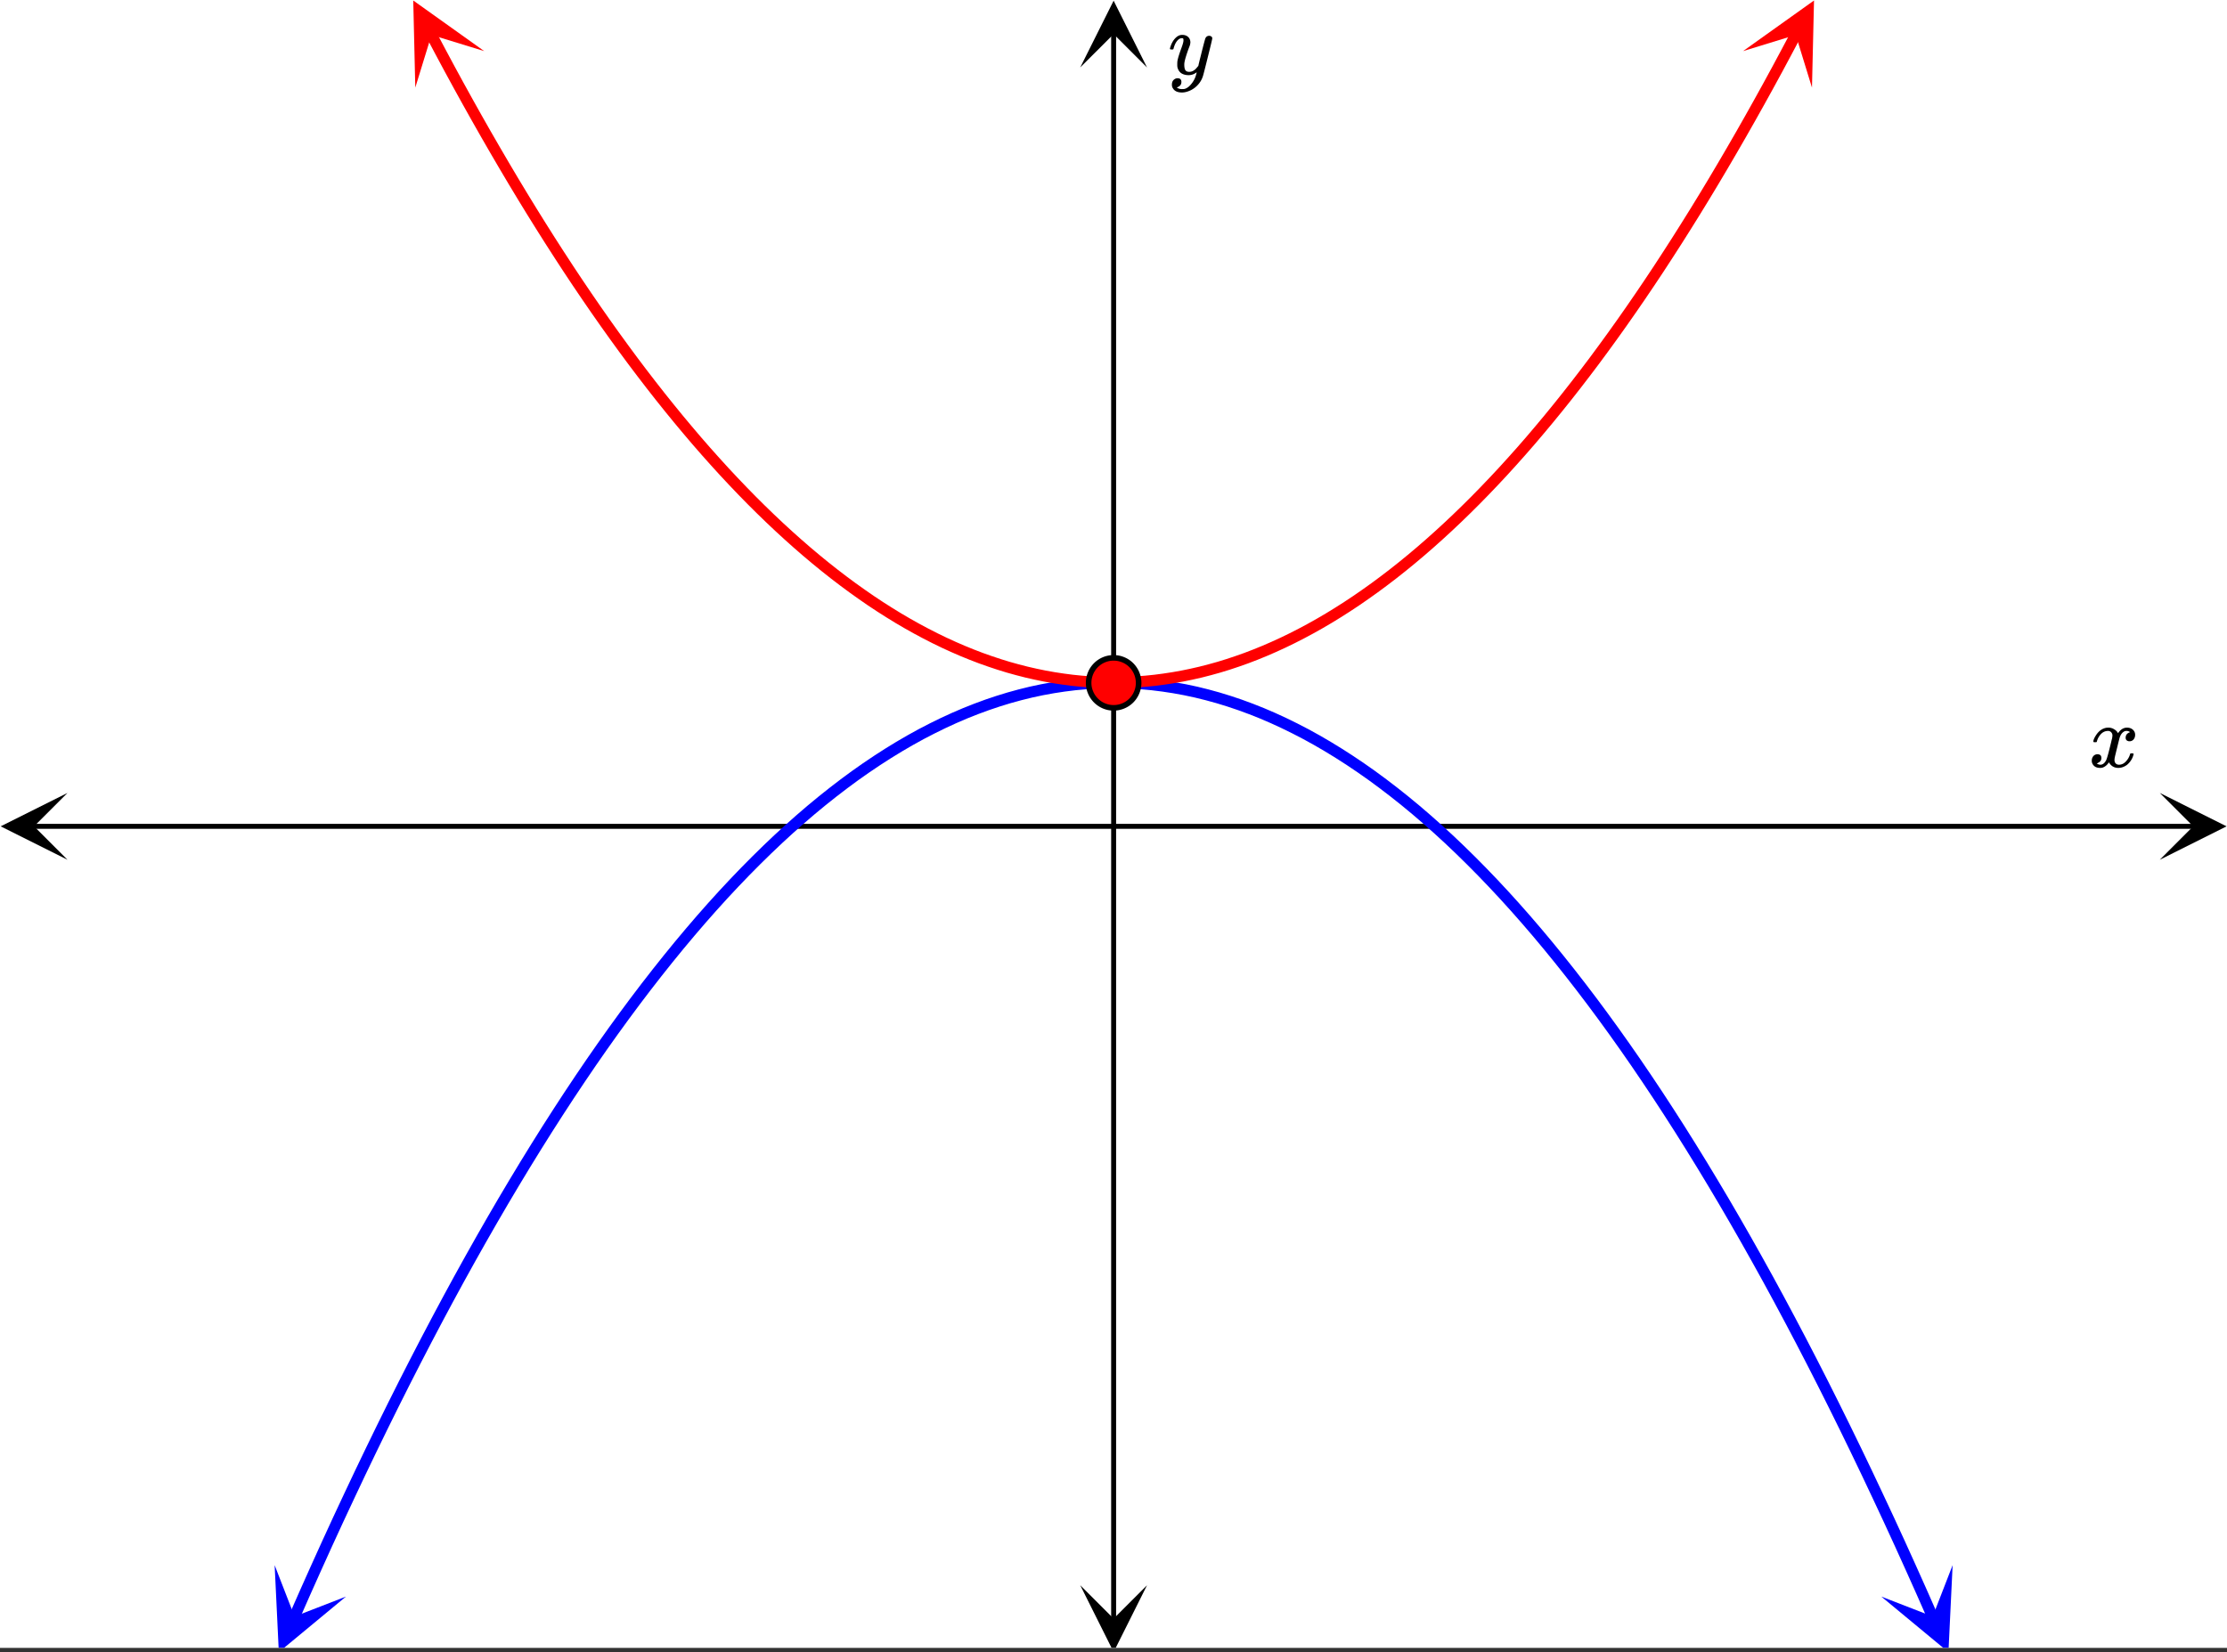 <svg xmlns="http://www.w3.org/2000/svg" xmlns:xlink="http://www.w3.org/1999/xlink" width="449.28" height="333.44" viewBox="0 0 336.96 250.08"><rect x="0" y="0" width="336.96" height="250.08" fill="#333333" stroke="none"/><defs><symbol overflow="visible" id="n"><path d="M.781-3.75C.727-3.8.703-3.848.703-3.89c.031-.25.172-.563.422-.938.414-.633.941-1.004 1.578-1.11.133-.007.235-.015.297-.015.313 0 .598.086.86.25.269.156.46.355.578.594.113-.157.187-.25.218-.282.332-.375.711-.562 1.14-.562.364 0 .661.105.891.312.227.211.344.465.344.766 0 .281-.078.516-.234.703a.776.776 0 0 1-.625.281.64.64 0 0 1-.422-.14.521.521 0 0 1-.156-.39c0-.415.222-.696.672-.845a.58.58 0 0 0-.141-.093.705.705 0 0 0-.39-.094.91.91 0 0 0-.266.031c-.336.149-.586.445-.75.89-.032.075-.164.579-.39 1.516-.231.93-.356 1.45-.376 1.563a1.827 1.827 0 0 0-.047.406c0 .211.063.383.188.516.125.125.289.187.5.187.383 0 .726-.16 1.031-.484.3-.32.508-.676.625-1.063.02-.082.04-.129.063-.14.03-.02.109-.031.234-.031.164 0 .25.039.25.109 0 .012-.012.058-.031.14-.149.563-.461 1.055-.938 1.47-.43.323-.875.484-1.344.484-.625 0-1.101-.282-1.421-.844-.262.406-.594.68-1 .812-.086.02-.2.032-.344.032-.524 0-.89-.188-1.11-.563a.953.953 0 0 1-.14-.531c0-.27.078-.5.234-.688a.798.798 0 0 1 .625-.28c.395 0 .594.187.594.562 0 .336-.164.574-.484.718a.359.359 0 0 1-.063.047l-.078.031c-.012.012-.024.016-.031.016h-.032c0 .031.063.074.188.125a.817.817 0 0 0 .36.078c.32 0 .597-.203.827-.61.102-.163.282-.75.532-1.75.05-.206.109-.437.171-.687.063-.257.11-.457.141-.593.031-.133.05-.211.063-.235a2.86 2.86 0 0 0 .078-.531.678.678 0 0 0-.188-.5.613.613 0 0 0-.484-.203c-.406 0-.762.156-1.063.469a2.562 2.562 0 0 0-.609 1.078c-.012.074-.031.12-.063.14a.752.752 0 0 1-.218.016zm0 0"/></symbol><symbol overflow="visible" id="o"><path d="M6.234-5.813c.125 0 .227.04.313.11.094.062.14.152.14.266 0 .117-.226 1.058-.671 2.828C5.578-.836 5.328.133 5.266.312a3.459 3.459 0 0 1-.688 1.22 3.641 3.641 0 0 1-1.11.874c-.491.239-.945.36-1.359.36-.687 0-1.152-.22-1.39-.657-.094-.125-.14-.304-.14-.53 0-.306.085-.544.265-.72.187-.168.379-.25.578-.25.394 0 .594.188.594.563 0 .332-.157.578-.47.734a.298.298 0 0 1-.062.032.295.295 0 0 0-.078.03c-.011.009-.023.016-.031.016L1.328 2c.031.05.129.11.297.172.133.05.273.078.422.078h.11c.155 0 .273-.012.359-.031.332-.094.648-.324.953-.688A3.69 3.69 0 0 0 4.188.25c.093-.3.14-.477.14-.531 0-.008-.012-.004-.031.015a.358.358 0 0 1-.078.047c-.336.239-.703.36-1.11.36-.46 0-.84-.106-1.14-.313-.293-.219-.48-.531-.563-.937a2.932 2.932 0 0 1-.015-.407c0-.218.007-.382.03-.5.063-.394.266-1.054.61-1.984.196-.531.297-.898.297-1.11a.838.838 0 0 0-.031-.265c-.024-.05-.074-.078-.156-.078h-.063c-.21 0-.406.094-.594.281-.293.293-.511.727-.656 1.297 0 .012-.008.027-.015.047a.188.188 0 0 1-.032.047l-.015.015c-.012.012-.028.016-.047.016h-.36C.305-3.8.281-3.836.281-3.86a.97.97 0 0 1 .047-.203c.188-.625.469-1.113.844-1.468.3-.282.617-.422.953-.422.383 0 .688.105.906.312.227.2.344.485.344.86-.023.168-.04.261-.047.281 0 .055-.07.246-.203.578-.367 1-.586 1.735-.656 2.203a1.857 1.857 0 0 0-.016.297c0 .344.05.61.156.797.114.18.313.266.594.266.207 0 .406-.051.594-.157a1.84 1.84 0 0 0 .422-.328c.093-.101.21-.242.36-.422a32.833 32.833 0 0 1 .25-1.063c.093-.35.175-.687.25-1 .343-1.35.534-2.062.577-2.124a.592.592 0 0 1 .578-.36zm0 0"/></symbol><clipPath id="a"><path d="M0 0h336.96v249.379H0zm0 0"/></clipPath><clipPath id="b"><path d="M.102 120.008H11V131H.102zm0 0"/></clipPath><clipPath id="c"><path d="M326.79 120.008h10.17V131h-10.17zm0 0"/></clipPath><clipPath id="d"><path d="M163.445 239H174v10.379h-10.555zm0 0"/></clipPath><clipPath id="e"><path d="M163.445 0H174v10.21h-10.555zm0 0"/></clipPath><clipPath id="f"><path d="M41 236h12v13.379H41zm0 0"/></clipPath><clipPath id="g"><path d="M36.793 247.668l10.71-24.281 24.282 10.715-10.71 24.28zm0 0"/></clipPath><clipPath id="h"><path d="M284 236h12v13.379h-12zm0 0"/></clipPath><clipPath id="i"><path d="M295.445 236.879l10.715 24.277-24.281 10.715-10.715-24.281zm0 0"/></clipPath><clipPath id="j"><path d="M62 0h12v14H62zm0 0"/></clipPath><clipPath id="k"><path d="M67.738-2.688L80.16 20.767 56.71 33.188 44.29 9.733zm0 0"/></clipPath><clipPath id="l"><path d="M263 0h12v14h-12zm0 0"/></clipPath><clipPath id="m"><path d="M263.738 7.734l12.422-23.449 23.453 12.422-12.422 23.45zm0 0"/></clipPath></defs><g clip-path="url(#a)" fill="#fff"><path d="M0 0h337v250.129H0zm0 0"/><path d="M0 0h337v250.129H0zm0 0"/></g><path d="M5.055 125.063h326.89" fill="none" stroke="#000" stroke-width=".749"/><g clip-path="url(#b)"><path d="M10.21 120.008L.103 125.063l10.109 5.058-5.055-5.059zm0 0"/></g><g clip-path="url(#c)"><path d="M326.79 120.008l10.108 5.055-10.109 5.058 5.055-5.059zm0 0"/></g><path d="M168.5 245.074V5.054" fill="none" stroke="#000" stroke-width=".749"/><g clip-path="url(#d)"><path d="M163.445 239.918l5.055 10.11 5.055-10.11-5.055 5.055zm0 0"/></g><g clip-path="url(#e)"><path d="M163.445 10.21L168.5.103l5.055 10.109-5.055-5.055zm0 0"/></g><path d="M44.52 244.762l1.664-3.774 1.664-3.718 1.664-3.672 1.664-3.617 1.668-3.567 1.664-3.52 1.664-3.464 1.664-3.414 1.664-3.364 1.664-3.316 1.664-3.262 1.664-3.21 1.664-3.16 1.664-3.11 1.664-3.059 1.664-3.004 1.665-2.957 1.664-2.906 1.664-2.855 1.664-2.801 1.664-2.754 1.664-2.7 1.664-2.652 1.664-2.597 1.664-2.551 1.664-2.496 1.664-2.45 1.664-2.394 1.664-2.344 1.664-2.293 1.664-2.242 1.664-2.191 1.665-2.14 1.664-2.09 1.664-2.04 1.664-1.988 1.664-1.938 1.664-1.886 1.664-1.836 1.664-1.782 1.664-1.734 1.664-1.68 1.664-1.632 1.664-1.582 1.664-1.528 1.664-1.476 1.664-1.43 1.664-1.375 1.665-1.324 1.664-1.274 1.664-1.226 1.668-1.172 1.664-1.121 1.664-1.07 1.664-1.02 1.664-.969 1.664-.918 1.664-.863 1.664-.816 1.664-.766 1.664-.715 1.664-.66 1.664-.613 1.664-.559 1.664-.512 1.664-.457 1.665-.41 1.664-.355 1.664-.305 1.664-.254 1.664-.207 1.664-.152 1.664-.102 1.664-.05h1.664l1.664.05 1.664.102 1.664.152 1.664.207 1.664.254 1.664.305 1.665.355 1.664.41 1.664.457 1.664.512 1.664.559 1.664.613 1.664.66 1.664.715 1.664.766 1.664.816 1.664.863 1.664.918 1.664.969 1.664 1.02 1.664 1.07 1.664 1.12 1.668 1.173 1.664 1.226 1.665 1.274 1.664 1.324 1.664 1.375 1.664 1.43 1.664 1.476 1.664 1.528 1.664 1.582 1.664 1.632 1.664 1.68 1.664 1.734 1.664 1.782 1.664 1.836 1.664 1.886 1.664 1.938 1.664 1.988 1.664 2.04 1.665 2.09 1.664 2.14 1.664 2.191 1.664 2.242 1.664 2.293 1.664 2.344 1.664 2.395 1.664 2.449 1.664 2.496 1.664 2.55 1.664 2.598 1.664 2.653 1.664 2.699 1.664 2.754 1.664 2.8 1.664 2.856 1.665 2.906 1.664 2.957 1.664 3.004 1.664 3.059 1.664 3.11 1.664 3.16 1.664 3.21 1.664 3.262 1.664 3.316 1.664 3.364 1.664 3.414 1.664 3.465 1.664 3.52 1.668 3.566 1.664 3.617 1.664 3.672 1.664 3.718 1.665 3.774" fill="none" stroke-width="1.685" stroke-linecap="round" stroke-linejoin="round" stroke="#00f"/><g clip-path="url(#f)"><g clip-path="url(#g)"><path d="M41.555 236.879l.633 13.172 10.156-8.414-7.774 3.015zm0 0" fill="#00f"/></g></g><g clip-path="url(#h)"><g clip-path="url(#i)"><path d="M295.445 236.879l-.632 13.172-10.157-8.414 7.774 3.015zm0 0" fill="#00f"/></g></g><path d="M65.234 5.18l1.387 2.617 1.383 2.582 1.387 2.547 1.386 2.508 1.387 2.476 1.387 2.442 1.387 2.402 1.386 2.371 1.383 2.332 1.387 2.3 1.386 2.263 1.387 2.226 1.387 2.195 1.387 2.157 1.382 2.12 1.387 2.087 1.387 2.05 1.387 2.016 1.386 1.98 1.387 1.946 1.387 1.91 1.383 1.875 1.386 1.836 1.387 1.805 1.387 1.77 1.386 1.73 1.387 1.699 1.387 1.66 1.383 1.629 1.386 1.59 1.387 1.554 1.387 1.524 1.387 1.484 1.386 1.45 1.383 1.414 1.387 1.378 1.387 1.344 1.386 1.309 1.387 1.273 1.387 1.239 1.386 1.203 1.383 1.164 1.387 1.133 1.387 1.097 1.386 1.059 1.387 1.027 1.387.988 1.383.957 1.386.918 1.387.883 1.387.852 1.387.812 1.386.778 1.387.742 1.383.707 1.386.672 1.387.636 1.387.602 1.387.566 1.386.532 1.387.492 1.383.46 1.387.427 1.386.386 1.387.356 1.387.316 1.386.285 1.383.246 1.387.211 1.387.18 1.386.14 1.387.106 1.387.07 1.387.036h1.382l1.387-.036 1.387-.07 1.387-.105 1.386-.14 1.387-.18 1.387-.212 1.383-.246 1.386-.285 1.387-.316 1.387-.356 1.386-.386 1.387-.426 1.383-.461 1.387-.492 1.386-.532 1.387-.566 1.387-.602 1.387-.636 1.386-.672 1.383-.707 1.387-.742 1.387-.778 1.386-.812 1.387-.852 1.387-.883 1.386-.918 1.383-.957 1.387-.988 1.387-1.027 1.386-1.059 1.387-1.097 1.387-1.133 1.383-1.164 1.386-1.203 1.387-1.239 1.387-1.273 1.387-1.309 1.386-1.344 1.387-1.378 1.383-1.414 1.386-1.45 1.387-1.484 1.387-1.524 1.387-1.554 1.386-1.59 1.383-1.629 1.387-1.66 1.387-1.7 1.386-1.73 1.387-1.77 1.387-1.804 1.386-1.836 1.383-1.875 1.387-1.91 1.387-1.945 1.386-1.98 1.387-2.017 1.387-2.05 1.387-2.086 1.382-2.121 1.387-2.157 1.387-2.195 1.387-2.226 1.386-2.262 1.387-2.301 1.383-2.332 1.387-2.371 1.386-2.402 1.387-2.442 1.387-2.476 1.386-2.508 1.387-2.547 1.383-2.582 1.387-2.617" fill="none" stroke-width="1.685" stroke-linecap="round" stroke-linejoin="round" stroke="red"/><g clip-path="url(#j)"><g clip-path="url(#k)"><path d="M73.262 7.734L62.527.074l.309 13.184 2.453-7.973zm0 0" fill="red"/></g></g><g clip-path="url(#l)"><g clip-path="url(#m)"><path d="M263.738 7.734l10.735-7.66-.309 13.184-2.453-7.973zm0 0" fill="red"/></g></g><path d="M172.281 103.348c0 .5-.093.984-.289 1.445a3.727 3.727 0 0 1-.816 1.227 3.734 3.734 0 0 1-1.23.82 3.777 3.777 0 0 1-4.938-2.047 3.673 3.673 0 0 1-.29-1.445 3.81 3.81 0 0 1 1.105-2.676 3.758 3.758 0 0 1 2.677-1.106c.5 0 .984.094 1.445.286.465.191.875.464 1.23.82a3.81 3.81 0 0 1 1.106 2.676zm0 0" fill="red" stroke-width=".843" stroke="#000"/><use xlink:href="#n" x="316.031" y="116.078"/><use xlink:href="#o" x="176.738" y="11.233"/></svg>